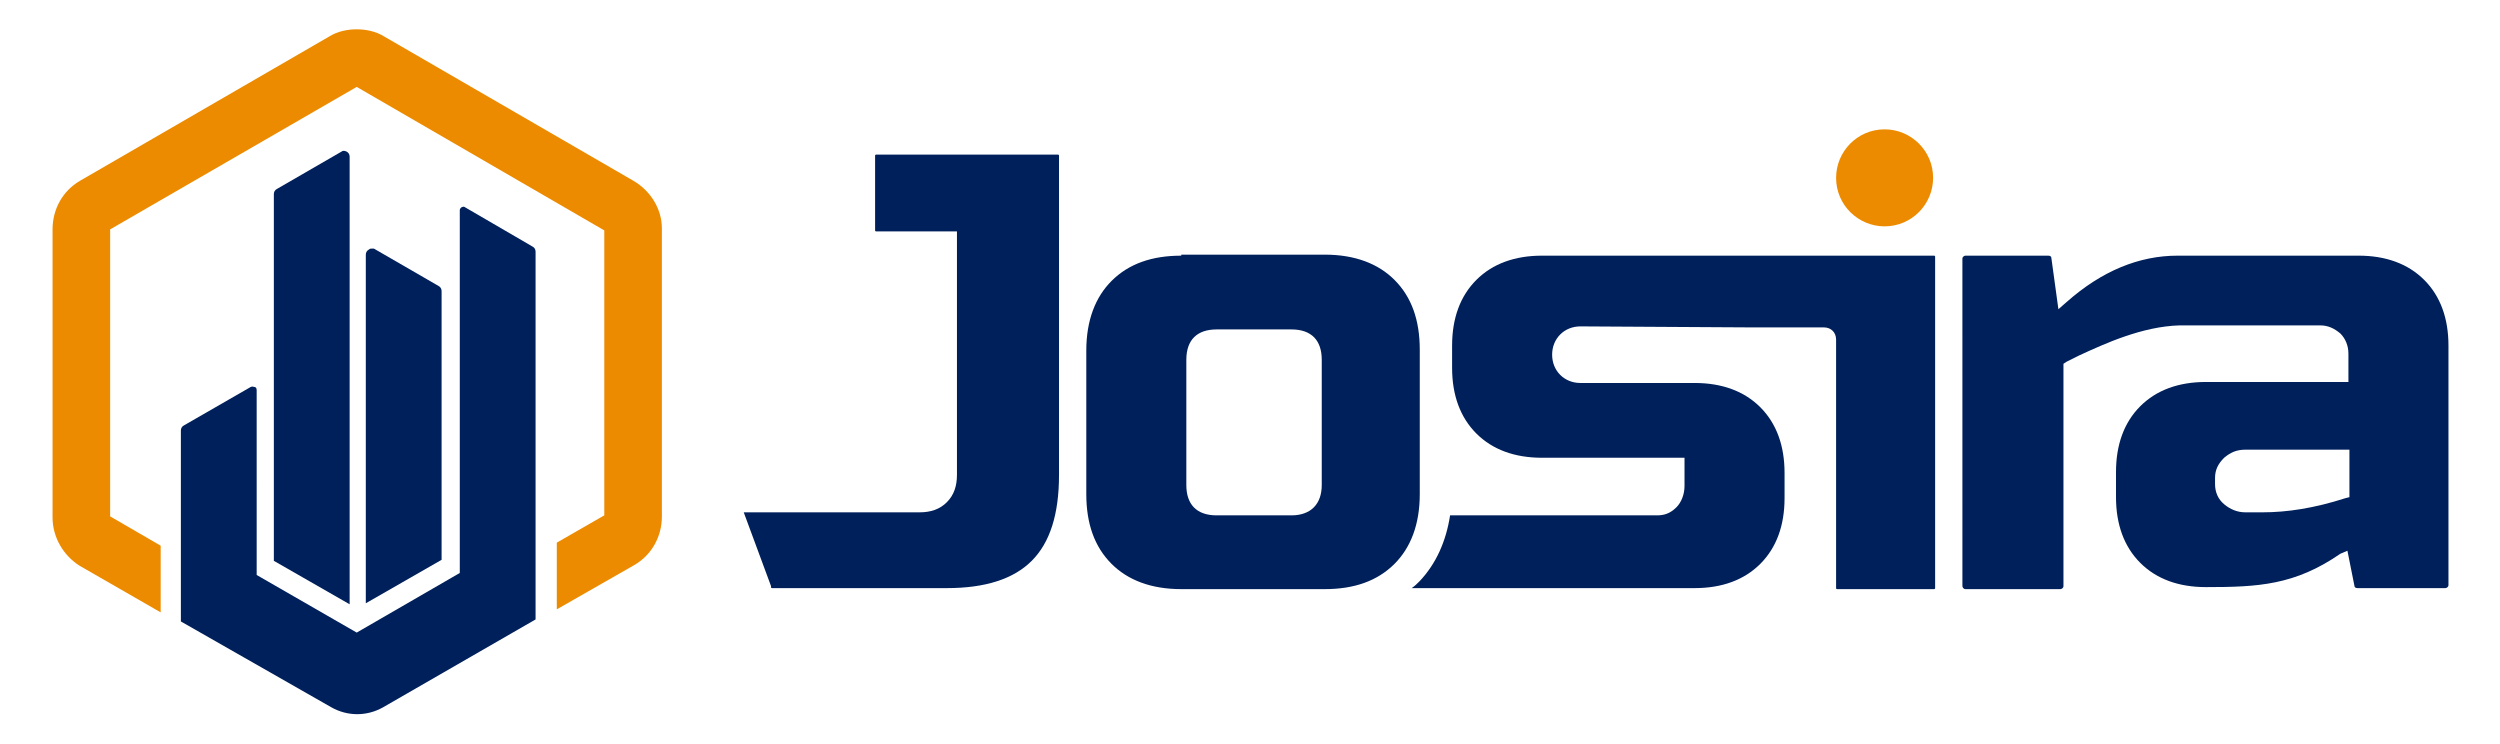 <?xml version="1.0" encoding="utf-8"?>
<!-- Generator: Adobe Illustrator 25.2.3, SVG Export Plug-In . SVG Version: 6.00 Build 0)  -->
<svg version="1.1" id="Layer_1" xmlns="http://www.w3.org/2000/svg" xmlns:xlink="http://www.w3.org/1999/xlink" x="0px" y="0px"
	 viewBox="0 0 247.4 73.6" style="enable-background:new 0 0 247.4 73.6;" xml:space="preserve">
<style type="text/css">
	.st0{fill:#ED8B00;}
	.st1{fill:#00205B;}
</style>
<g>
	<path class="st0" d="M186.5,12.8c-2.7,0-4.8,2.2-4.8,4.8c0,2.7,2.2,4.8,4.8,4.8c2.7,0,4.8-2.2,4.8-4.8
		C191.3,14.9,189.1,12.8,186.5,12.8"/>
	<path class="st1" d="M116.9,25.3c-2.9,0-5.2,0.8-6.9,2.5c-1.6,1.6-2.5,3.9-2.5,6.9v14.2c0,2.9,0.8,5.2,2.5,6.9
		c1.6,1.6,3.9,2.5,6.9,2.5h14.2c2.9,0,5.2-0.8,6.9-2.5c1.6-1.6,2.5-3.9,2.5-6.9V34.6c0-2.9-0.8-5.2-2.5-6.9
		c-1.6-1.6-3.9-2.5-6.9-2.5H116.9z M127.8,51h-7.4c-2,0-3-1.1-3-3V35.6c0-2,1.1-3,3-3h7.4c2,0,3,1.1,3,3v12.4
		C130.8,49.9,129.7,51,127.8,51"/>
	<path class="st1" d="M173.3,32.4h7.2c0.7,0,1.2,0.5,1.2,1.2v24.6c0,0,0,0.1,0.1,0.1h9.6c0,0,0.1,0,0.1-0.1V25.4c0,0,0-0.1-0.1-0.1
		h-38.8c-2.7,0-4.9,0.8-6.5,2.4c-1.6,1.6-2.4,3.8-2.4,6.5v2.2c0,2.7,0.8,4.9,2.4,6.5c1.6,1.6,3.8,2.4,6.5,2.4h14.1v2.8
		c0,0.8-0.3,1.6-0.8,2.1c-0.6,0.6-1.2,0.8-1.9,0.8c-2,0-5.1,0-8.7,0c-3.8,0-8,0-11.8,0c-0.4,2.6-1.4,4.8-3,6.5
		c-0.3,0.3-0.5,0.5-0.8,0.7c6.2,0,13.8,0,19.9,0c3.4,0,6.3,0,8.1,0c2.7,0,4.9-0.8,6.5-2.4c1.6-1.6,2.4-3.8,2.4-6.5v-2.5
		c0-2.7-0.8-4.9-2.4-6.5c-1.6-1.6-3.8-2.4-6.5-2.4h-11.3c-0.8,0-1.5-0.3-2-0.8c-0.5-0.5-0.8-1.2-0.8-2c0-0.8,0.3-1.5,0.8-2
		c0.5-0.5,1.2-0.8,2-0.8L173.3,32.4z"/>
	<path class="st1" d="M232.3,54.5L233,58c0,0.1,0.1,0.2,0.3,0.2h8.7c0.1,0,0.3-0.1,0.3-0.3V34.2c0-2.7-0.8-4.9-2.4-6.5
		c-1.6-1.6-3.8-2.4-6.5-2.4h-17.9c-3.8,0-7.5,1.5-11,4.6l-0.8,0.7l-0.7-5.1c0-0.1-0.1-0.2-0.3-0.2h-8.2c-0.1,0-0.3,0.1-0.3,0.3V58
		c0,0.1,0.1,0.3,0.3,0.3h9.4c0.1,0,0.3-0.1,0.3-0.3V36l0.3-0.2c0.4-0.2,0.8-0.4,1.2-0.6c2.6-1.2,6.3-2.9,10-3h13.9
		c0.8,0,1.4,0.3,2,0.8c0.5,0.5,0.8,1.2,0.8,2c0,0.6,0,2.2,0,2.2l0,0.6h-14.1c-2.7,0-4.9,0.8-6.5,2.4c-1.6,1.6-2.4,3.8-2.4,6.5v2.5
		c0,2.7,0.8,4.9,2.4,6.5c1.6,1.6,3.8,2.4,6.5,2.4c5.2,0,8.8-0.2,13.3-3.3L232.3,54.5z M223.9,50.7h-1.7c-0.8,0-1.5-0.3-2.1-0.8
		c-0.6-0.5-0.9-1.2-0.9-2v-0.6c0-0.8,0.3-1.4,0.9-2c0.6-0.5,1.2-0.8,2.1-0.8h10.3v4.7l-0.4,0.1C229,50.3,226.3,50.7,223.9,50.7"/>
	<path class="st1" d="M73.6,50.7l2.7,7.3v0.1c0,0,0,0.1,0.1,0.1h17.3c3.8,0,6.6-0.9,8.4-2.7c1.8-1.8,2.7-4.6,2.7-8.5V15.4
		c0,0,0-0.1-0.1-0.1h-18c0,0-0.1,0-0.1,0.1v7.4c0,0,0,0.1,0.1,0.1h8V47c0,1.1-0.3,2-1,2.7c-0.7,0.7-1.6,1-2.7,1l-1.8,0L73.6,50.7
		C73.7,50.7,73.6,50.7,73.6,50.7"/>
	<path class="st1" d="M36.8,24.6c-0.1,0-0.2,0-0.3,0.1c-0.2,0.1-0.3,0.3-0.3,0.5v34.5l7.5-4.3V28.8c0-0.2-0.1-0.4-0.3-0.5l-6.4-3.7
		C37,24.6,36.9,24.6,36.8,24.6"/>
	<path class="st1" d="M27.1,55.5l7.5,4.3V15.5c0-0.2-0.1-0.4-0.3-0.5c-0.2-0.1-0.4-0.1-0.5,0l-6.4,3.7c-0.2,0.1-0.3,0.3-0.3,0.5
		V55.5z"/>
	<path class="st0" d="M62.7,17.9L38,3.6c-0.8-0.5-1.8-0.7-2.7-0.7c0,0,0,0,0,0c-0.9,0-1.9,0.2-2.7,0.7L7.9,17.9
		c-1.7,1-2.7,2.8-2.7,4.8l0,28.5c0,2,1.1,3.8,2.7,4.8l8,4.6v-6.6l-5-2.9V22.7L35.3,8.6l24.5,14.2V51l-4.7,2.7v6.6l7.7-4.4
		c1.7-1,2.7-2.8,2.7-4.8V22.6C65.5,20.7,64.4,18.9,62.7,17.9"/>
	<path class="st1" d="M17.9,61.5L32.8,70c1.6,0.9,3.5,0.9,5.1,0L53,61.3l0-36.4c0-0.2-0.1-0.4-0.3-0.5L46,20.5c-0.1-0.1-0.3,0-0.3,0
		c0,0-0.2,0.1-0.2,0.3v35.9l-10.2,5.9l-9.9-5.7V38.6c0-0.2-0.1-0.3-0.2-0.3c-0.1,0-0.2-0.1-0.4,0l-6.6,3.8c-0.2,0.1-0.3,0.3-0.3,0.5
		L17.9,61.5z"/>
</g>
</svg>
